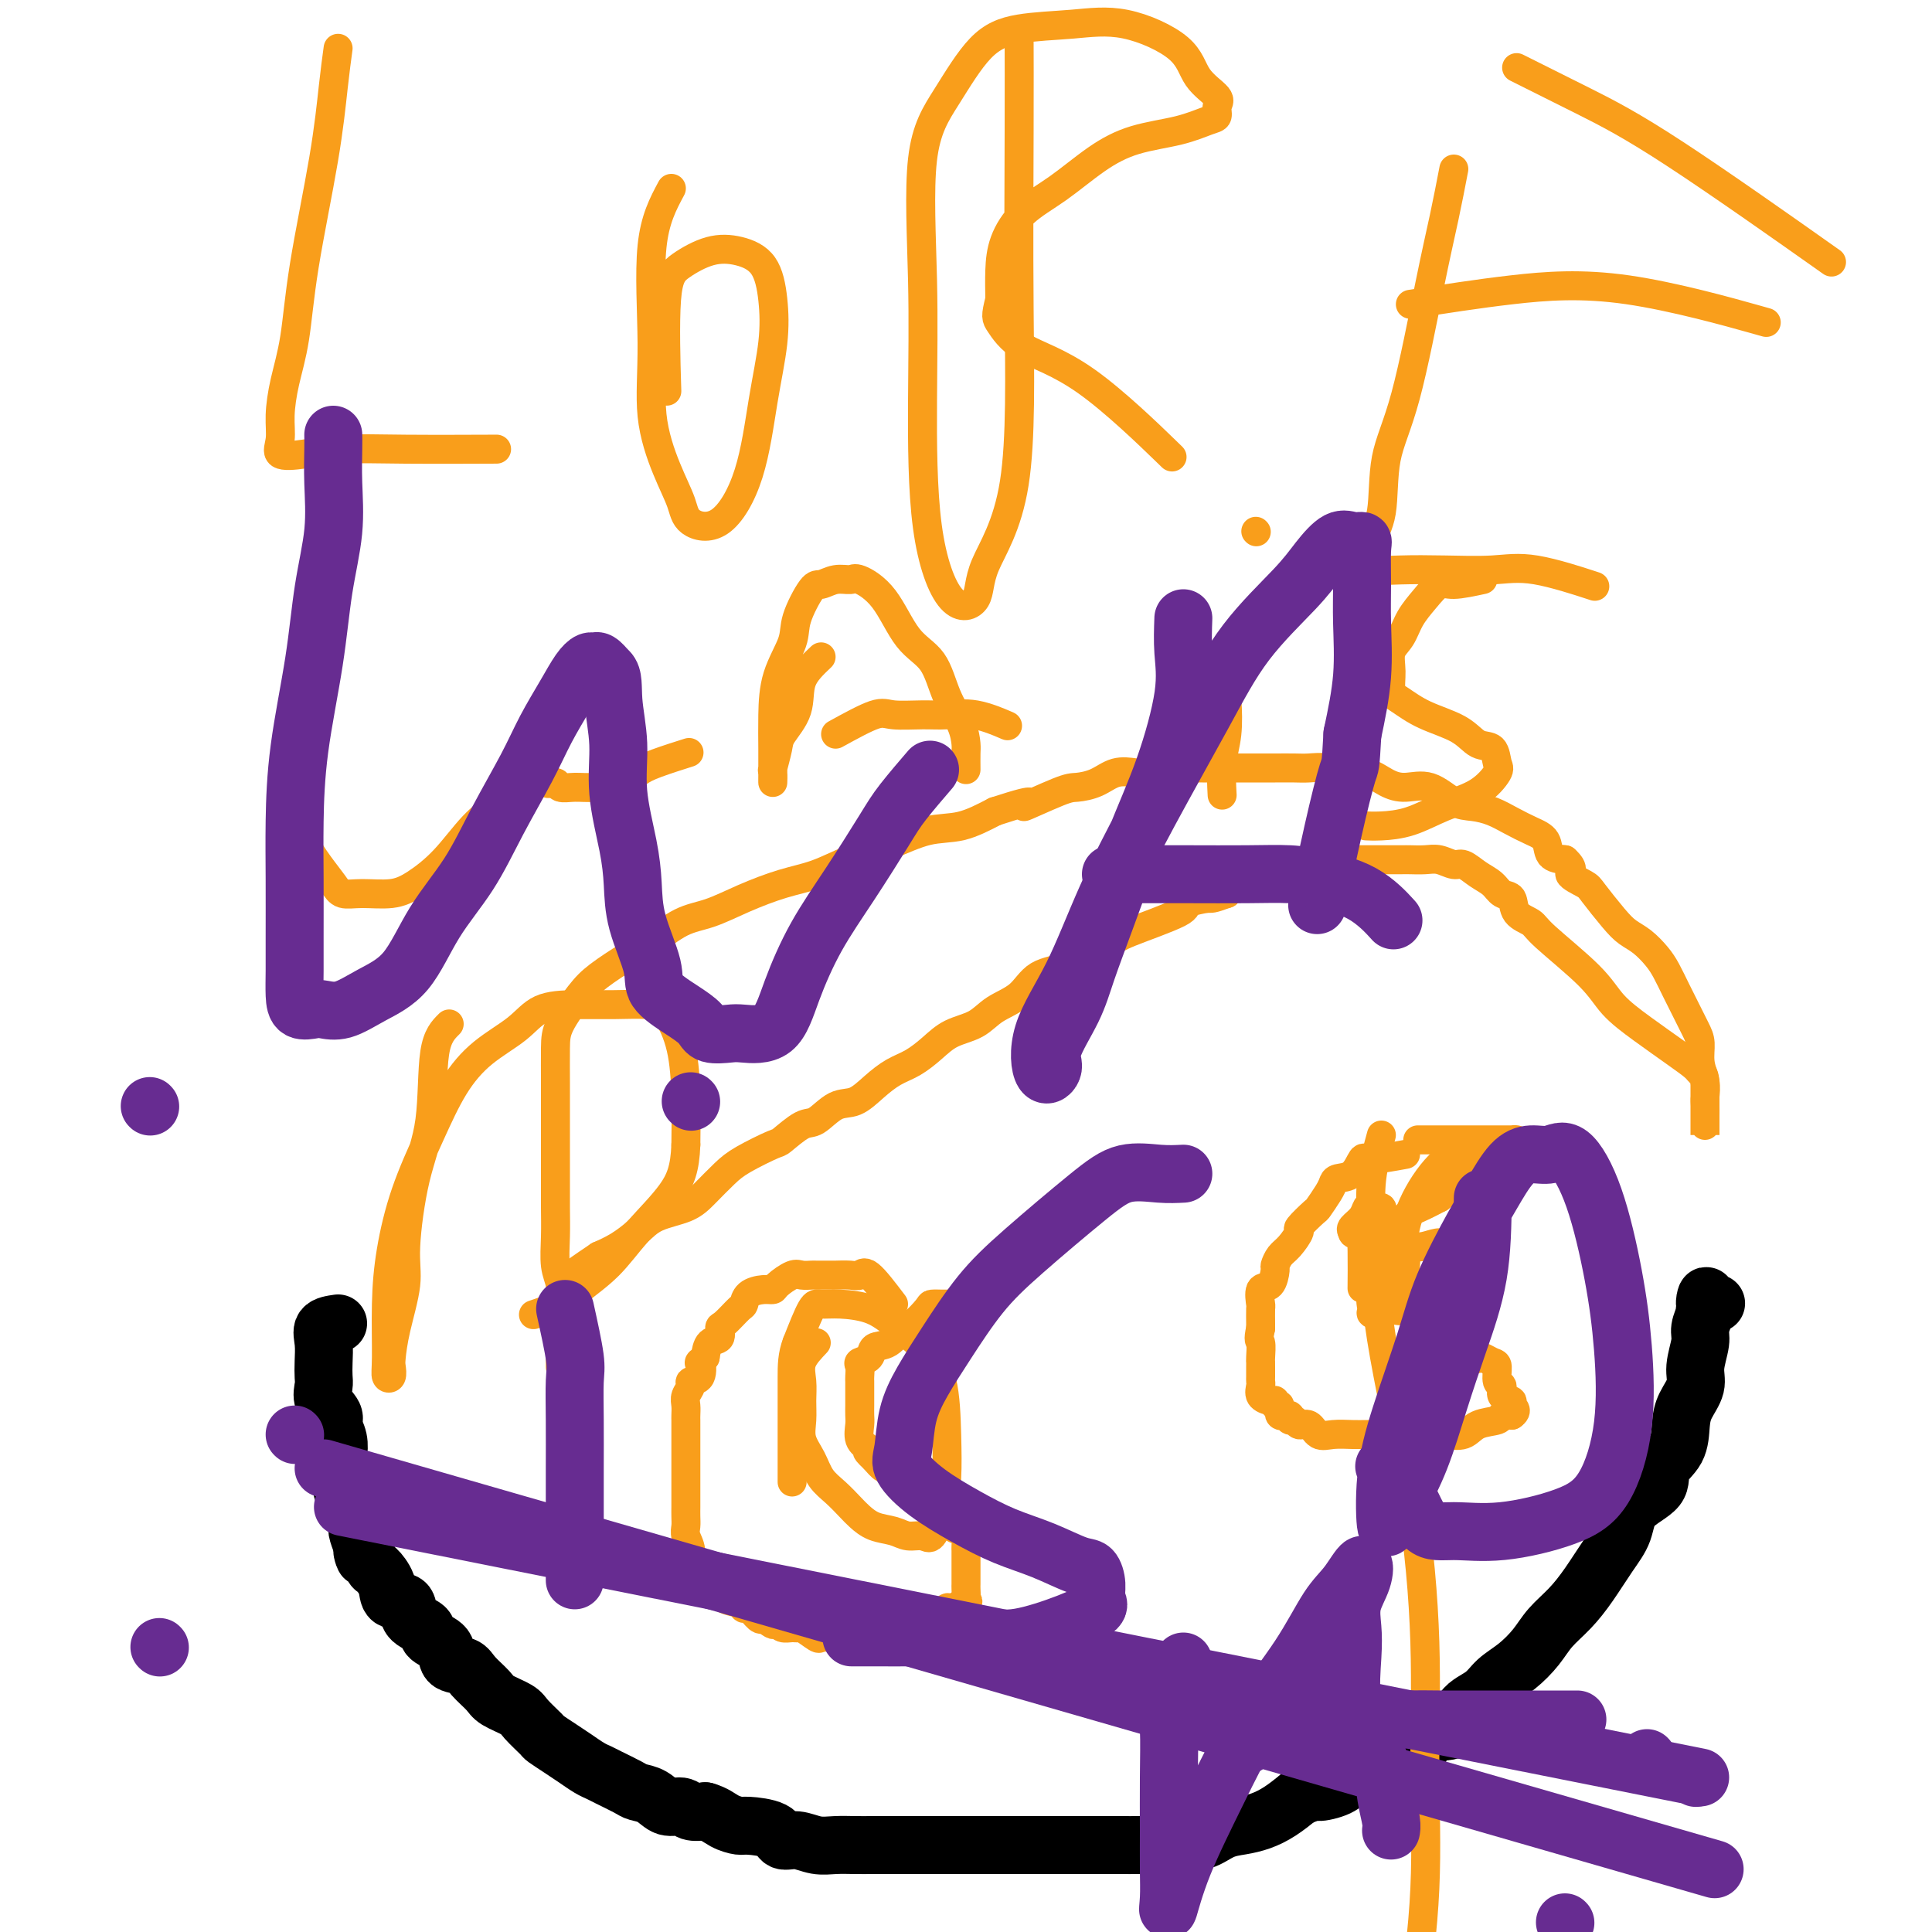 <svg viewBox='0 0 400 400' version='1.1' xmlns='http://www.w3.org/2000/svg' xmlns:xlink='http://www.w3.org/1999/xlink'><g fill='none' stroke='#000000' stroke-width='12' stroke-linecap='round' stroke-linejoin='round'><path d='M70,274c-1.268,0.183 -2.535,0.366 -3,1c-0.465,0.634 -0.127,1.720 0,3c0.127,1.280 0.042,2.756 0,4c-0.042,1.244 -0.040,2.258 0,3c0.040,0.742 0.120,1.212 0,2c-0.120,0.788 -0.438,1.893 0,3c0.438,1.107 1.633,2.217 2,3c0.367,0.783 -0.094,1.240 0,2c0.094,0.760 0.744,1.823 1,3c0.256,1.177 0.119,2.467 0,3c-0.119,0.533 -0.220,0.308 0,1c0.220,0.692 0.762,2.302 1,3c0.238,0.698 0.173,0.485 0,1c-0.173,0.515 -0.453,1.757 0,3c0.453,1.243 1.641,2.485 2,3c0.359,0.515 -0.110,0.303 0,1c0.110,0.697 0.799,2.303 1,3c0.201,0.697 -0.085,0.485 0,1c0.085,0.515 0.543,1.758 1,3'/><path d='M75,320c1.124,4.692 -0.066,1.422 0,1c0.066,-0.422 1.388,2.003 2,3c0.612,0.997 0.515,0.564 1,1c0.485,0.436 1.553,1.741 2,3c0.447,1.259 0.275,2.473 1,3c0.725,0.527 2.349,0.366 3,1c0.651,0.634 0.329,2.061 1,3c0.671,0.939 2.333,1.389 3,2c0.667,0.611 0.337,1.384 1,2c0.663,0.616 2.317,1.075 3,2c0.683,0.925 0.393,2.317 1,3c0.607,0.683 2.110,0.659 3,1c0.890,0.341 1.168,1.049 2,2c0.832,0.951 2.220,2.146 3,3c0.780,0.854 0.953,1.366 2,2c1.047,0.634 2.969,1.391 4,2c1.031,0.609 1.171,1.069 2,2c0.829,0.931 2.347,2.333 3,3c0.653,0.667 0.440,0.599 1,1c0.560,0.401 1.891,1.272 3,2c1.109,0.728 1.996,1.312 3,2c1.004,0.688 2.127,1.480 3,2c0.873,0.520 1.497,0.768 2,1c0.503,0.232 0.886,0.448 2,1c1.114,0.552 2.960,1.439 4,2c1.040,0.561 1.275,0.795 2,1c0.725,0.205 1.940,0.381 3,1c1.060,0.619 1.965,1.681 3,2c1.035,0.319 2.202,-0.107 3,0c0.798,0.107 1.228,0.745 2,1c0.772,0.255 1.886,0.128 3,0'/><path d='M146,375c1.974,0.545 2.909,1.408 4,2c1.091,0.592 2.339,0.914 3,1c0.661,0.086 0.735,-0.064 2,0c1.265,0.064 3.720,0.343 5,1c1.280,0.657 1.385,1.693 2,2c0.615,0.307 1.740,-0.114 3,0c1.260,0.114 2.654,0.763 4,1c1.346,0.237 2.645,0.064 4,0c1.355,-0.064 2.766,-0.017 4,0c1.234,0.017 2.289,0.005 4,0c1.711,-0.005 4.077,-0.001 6,0c1.923,0.001 3.403,0.000 5,0c1.597,-0.000 3.311,-0.000 5,0c1.689,0.000 3.354,0.000 5,0c1.646,-0.000 3.272,-0.000 5,0c1.728,0.000 3.556,0.000 5,0c1.444,-0.000 2.502,-0.000 4,0c1.498,0.000 3.434,0.000 5,0c1.566,-0.000 2.760,-0.000 4,0c1.240,0.000 2.524,0.001 4,0c1.476,-0.001 3.143,-0.005 4,0c0.857,0.005 0.903,0.017 2,0c1.097,-0.017 3.244,-0.064 5,0c1.756,0.064 3.120,0.238 4,0c0.880,-0.238 1.277,-0.889 2,-1c0.723,-0.111 1.771,0.319 3,0c1.229,-0.319 2.639,-1.387 4,-2c1.361,-0.613 2.674,-0.773 4,-1c1.326,-0.227 2.665,-0.523 4,-1c1.335,-0.477 2.667,-1.136 4,-2c1.333,-0.864 2.666,-1.932 4,-3'/><path d='M269,372c4.565,-1.741 3.476,-1.094 4,-1c0.524,0.094 2.660,-0.364 4,-1c1.340,-0.636 1.882,-1.449 3,-2c1.118,-0.551 2.810,-0.838 4,-1c1.190,-0.162 1.878,-0.198 3,-1c1.122,-0.802 2.679,-2.371 4,-3c1.321,-0.629 2.405,-0.317 3,-1c0.595,-0.683 0.700,-2.360 2,-3c1.300,-0.640 3.796,-0.242 5,-1c1.204,-0.758 1.116,-2.670 2,-4c0.884,-1.330 2.739,-2.077 4,-3c1.261,-0.923 1.929,-2.020 3,-3c1.071,-0.980 2.544,-1.842 4,-3c1.456,-1.158 2.896,-2.612 4,-4c1.104,-1.388 1.872,-2.708 3,-4c1.128,-1.292 2.616,-2.554 4,-4c1.384,-1.446 2.662,-3.075 4,-5c1.338,-1.925 2.734,-4.146 4,-6c1.266,-1.854 2.402,-3.341 3,-5c0.598,-1.659 0.657,-3.490 2,-5c1.343,-1.510 3.969,-2.700 5,-4c1.031,-1.300 0.466,-2.711 1,-4c0.534,-1.289 2.166,-2.457 3,-4c0.834,-1.543 0.868,-3.459 1,-5c0.132,-1.541 0.360,-2.705 1,-4c0.640,-1.295 1.692,-2.722 2,-4c0.308,-1.278 -0.127,-2.409 0,-4c0.127,-1.591 0.818,-3.643 1,-5c0.182,-1.357 -0.143,-2.019 0,-3c0.143,-0.981 0.755,-2.280 1,-3c0.245,-0.720 0.122,-0.860 0,-1'/><path d='M353,271c0.810,-4.714 -0.167,-2.000 0,-1c0.167,1.000 1.476,0.286 2,0c0.524,-0.286 0.262,-0.143 0,0'/></g>
<g fill='none' stroke='#F99E1B' stroke-width='6' stroke-linecap='round' stroke-linejoin='round'><path d='M185,270c-1.924,-2.536 -3.847,-5.072 -5,-6c-1.153,-0.928 -1.535,-0.249 -2,0c-0.465,0.249 -1.013,0.067 -2,0c-0.987,-0.067 -2.414,-0.017 -3,0c-0.586,0.017 -0.330,0.003 -1,0c-0.670,-0.003 -2.267,0.006 -3,0c-0.733,-0.006 -0.601,-0.026 -1,0c-0.399,0.026 -1.327,0.097 -2,0c-0.673,-0.097 -1.091,-0.364 -2,0c-0.909,0.364 -2.310,1.359 -3,2c-0.690,0.641 -0.669,0.929 -1,1c-0.331,0.071 -1.013,-0.075 -2,0c-0.987,0.075 -2.279,0.372 -3,1c-0.721,0.628 -0.871,1.587 -1,2c-0.129,0.413 -0.237,0.280 -1,1c-0.763,0.720 -2.179,2.292 -3,3c-0.821,0.708 -1.045,0.551 -1,1c0.045,0.449 0.358,1.506 0,2c-0.358,0.494 -1.388,0.427 -2,1c-0.612,0.573 -0.806,1.787 -1,3'/><path d='M146,281c-1.652,2.069 -1.284,0.743 -1,1c0.284,0.257 0.482,2.099 0,3c-0.482,0.901 -1.646,0.861 -2,1c-0.354,0.139 0.101,0.457 0,1c-0.101,0.543 -0.759,1.310 -1,2c-0.241,0.690 -0.065,1.304 0,2c0.065,0.696 0.017,1.476 0,2c-0.017,0.524 -0.005,0.793 0,1c0.005,0.207 0.001,0.351 0,1c-0.001,0.649 -0.000,1.802 0,3c0.000,1.198 0.000,2.443 0,3c-0.000,0.557 -0.000,0.428 0,1c0.000,0.572 -0.000,1.844 0,3c0.000,1.156 0.000,2.197 0,3c-0.000,0.803 -0.001,1.369 0,2c0.001,0.631 0.005,1.326 0,2c-0.005,0.674 -0.017,1.326 0,2c0.017,0.674 0.064,1.370 0,2c-0.064,0.630 -0.238,1.195 0,2c0.238,0.805 0.889,1.851 1,3c0.111,1.149 -0.317,2.401 0,3c0.317,0.599 1.378,0.546 2,1c0.622,0.454 0.804,1.417 1,2c0.196,0.583 0.406,0.788 1,1c0.594,0.212 1.573,0.433 2,1c0.427,0.567 0.303,1.480 1,2c0.697,0.520 2.214,0.648 3,1c0.786,0.352 0.839,0.929 1,1c0.161,0.071 0.428,-0.366 1,0c0.572,0.366 1.449,1.533 2,2c0.551,0.467 0.775,0.233 1,0'/><path d='M158,335c2.721,1.945 2.025,1.306 2,1c-0.025,-0.306 0.621,-0.280 1,0c0.379,0.280 0.491,0.815 1,1c0.509,0.185 1.417,0.021 2,0c0.583,-0.021 0.842,0.099 1,0c0.158,-0.099 0.214,-0.419 1,0c0.786,0.419 2.303,1.576 3,2c0.697,0.424 0.576,0.114 1,0c0.424,-0.114 1.394,-0.030 2,0c0.606,0.030 0.849,0.008 1,0c0.151,-0.008 0.210,-0.002 1,0c0.790,0.002 2.309,0.001 3,0c0.691,-0.001 0.552,-0.000 1,0c0.448,0.000 1.481,-0.001 2,0c0.519,0.001 0.524,0.002 1,0c0.476,-0.002 1.423,-0.008 2,0c0.577,0.008 0.783,0.030 1,0c0.217,-0.030 0.444,-0.112 1,0c0.556,0.112 1.440,0.418 2,0c0.560,-0.418 0.794,-1.561 1,-2c0.206,-0.439 0.383,-0.175 1,0c0.617,0.175 1.675,0.259 2,0c0.325,-0.259 -0.081,-0.862 0,-1c0.081,-0.138 0.651,0.188 1,0c0.349,-0.188 0.478,-0.890 1,-1c0.522,-0.110 1.439,0.373 2,0c0.561,-0.373 0.766,-1.600 1,-2c0.234,-0.400 0.495,0.029 1,0c0.505,-0.029 1.252,-0.514 2,-1'/><path d='M199,332c2.083,-1.051 1.290,-0.178 1,0c-0.290,0.178 -0.078,-0.337 0,-1c0.078,-0.663 0.021,-1.472 0,-2c-0.021,-0.528 -0.006,-0.775 0,-1c0.006,-0.225 0.002,-0.428 0,-1c-0.002,-0.572 -0.001,-1.514 0,-2c0.001,-0.486 0.001,-0.515 0,-1c-0.001,-0.485 -0.002,-1.426 0,-2c0.002,-0.574 0.008,-0.783 0,-1c-0.008,-0.217 -0.030,-0.443 0,-1c0.030,-0.557 0.111,-1.444 0,-2c-0.111,-0.556 -0.415,-0.780 -1,-1c-0.585,-0.220 -1.452,-0.435 -2,-1c-0.548,-0.565 -0.776,-1.478 -1,-2c-0.224,-0.522 -0.445,-0.651 -1,-1c-0.555,-0.349 -1.444,-0.919 -2,-1c-0.556,-0.081 -0.778,0.325 -1,0c-0.222,-0.325 -0.444,-1.382 -1,-2c-0.556,-0.618 -1.444,-0.797 -2,-1c-0.556,-0.203 -0.778,-0.431 -1,-1c-0.222,-0.569 -0.443,-1.478 -1,-2c-0.557,-0.522 -1.448,-0.655 -2,-1c-0.552,-0.345 -0.764,-0.901 -1,-1c-0.236,-0.099 -0.496,0.257 -1,0c-0.504,-0.257 -1.252,-1.129 -2,-2'/><path d='M181,302c-2.911,-2.662 -0.689,-1.318 0,-1c0.689,0.318 -0.155,-0.391 -1,-1c-0.845,-0.609 -1.690,-1.119 -2,-2c-0.310,-0.881 -0.083,-2.133 0,-3c0.083,-0.867 0.022,-1.349 0,-2c-0.022,-0.651 -0.006,-1.470 0,-2c0.006,-0.530 0.001,-0.771 0,-1c-0.001,-0.229 0.000,-0.446 0,-1c-0.000,-0.554 -0.002,-1.444 0,-2c0.002,-0.556 0.008,-0.778 0,-1c-0.008,-0.222 -0.029,-0.445 0,-1c0.029,-0.555 0.107,-1.442 0,-2c-0.107,-0.558 -0.401,-0.788 0,-1c0.401,-0.212 1.495,-0.408 2,-1c0.505,-0.592 0.419,-1.580 1,-2c0.581,-0.420 1.828,-0.270 3,-1c1.172,-0.730 2.268,-2.339 3,-3c0.732,-0.661 1.099,-0.373 2,-1c0.901,-0.627 2.336,-2.168 3,-3c0.664,-0.832 0.556,-0.955 1,-1c0.444,-0.045 1.439,-0.012 2,0c0.561,0.012 0.690,0.003 1,0c0.310,-0.003 0.803,-0.001 1,0c0.197,0.001 0.099,0.000 0,0'/><path d='M291,239c-2.770,0.507 -5.540,1.014 -7,1c-1.460,-0.014 -1.608,-0.549 -2,0c-0.392,0.549 -1.026,2.183 -2,3c-0.974,0.817 -2.286,0.819 -3,1c-0.714,0.181 -0.830,0.543 -1,1c-0.170,0.457 -0.394,1.010 -1,2c-0.606,0.990 -1.594,2.419 -2,3c-0.406,0.581 -0.231,0.315 -1,1c-0.769,0.685 -2.483,2.320 -3,3c-0.517,0.680 0.163,0.403 0,1c-0.163,0.597 -1.170,2.066 -2,3c-0.830,0.934 -1.484,1.333 -2,2c-0.516,0.667 -0.895,1.601 -1,2c-0.105,0.399 0.063,0.262 0,1c-0.063,0.738 -0.357,2.352 -1,3c-0.643,0.648 -1.636,0.331 -2,1c-0.364,0.669 -0.097,2.324 0,3c0.097,0.676 0.026,0.374 0,1c-0.026,0.626 -0.007,2.179 0,3c0.007,0.821 0.004,0.911 0,1'/><path d='M261,275c-0.619,2.832 -0.166,2.412 0,3c0.166,0.588 0.044,2.185 0,3c-0.044,0.815 -0.011,0.847 0,1c0.011,0.153 0.001,0.426 0,1c-0.001,0.574 0.006,1.450 0,2c-0.006,0.550 -0.026,0.773 0,1c0.026,0.227 0.097,0.457 0,1c-0.097,0.543 -0.361,1.397 0,2c0.361,0.603 1.349,0.954 2,1c0.651,0.046 0.967,-0.213 1,0c0.033,0.213 -0.216,0.898 0,1c0.216,0.102 0.898,-0.380 1,0c0.102,0.380 -0.377,1.623 0,2c0.377,0.377 1.610,-0.111 2,0c0.390,0.111 -0.062,0.822 0,1c0.062,0.178 0.637,-0.177 1,0c0.363,0.177 0.513,0.884 1,1c0.487,0.116 1.312,-0.361 2,0c0.688,0.361 1.240,1.561 2,2c0.760,0.439 1.728,0.118 3,0c1.272,-0.118 2.846,-0.031 4,0c1.154,0.031 1.886,0.008 3,0c1.114,-0.008 2.609,-0.000 4,0c1.391,0.000 2.678,-0.007 4,0c1.322,0.007 2.680,0.027 4,0c1.320,-0.027 2.601,-0.102 4,0c1.399,0.102 2.916,0.381 4,0c1.084,-0.381 1.734,-1.422 3,-2c1.266,-0.578 3.149,-0.694 4,-1c0.851,-0.306 0.672,-0.802 1,-1c0.328,-0.198 1.164,-0.099 2,0'/><path d='M313,293c1.513,-1.019 0.296,-1.566 0,-2c-0.296,-0.434 0.327,-0.754 0,-1c-0.327,-0.246 -1.606,-0.419 -2,-1c-0.394,-0.581 0.098,-1.571 0,-2c-0.098,-0.429 -0.786,-0.298 -1,-1c-0.214,-0.702 0.047,-2.238 0,-3c-0.047,-0.762 -0.402,-0.752 -1,-1c-0.598,-0.248 -1.440,-0.756 -2,-1c-0.560,-0.244 -0.839,-0.226 -1,0c-0.161,0.226 -0.206,0.658 -1,0c-0.794,-0.658 -2.339,-2.408 -3,-3c-0.661,-0.592 -0.439,-0.026 -1,0c-0.561,0.026 -1.905,-0.486 -3,-1c-1.095,-0.514 -1.939,-1.029 -3,-2c-1.061,-0.971 -2.337,-2.397 -3,-3c-0.663,-0.603 -0.713,-0.381 -1,-1c-0.287,-0.619 -0.809,-2.079 -1,-3c-0.191,-0.921 -0.050,-1.304 0,-2c0.050,-0.696 0.007,-1.705 0,-3c-0.007,-1.295 0.020,-2.875 0,-4c-0.020,-1.125 -0.088,-1.797 0,-3c0.088,-1.203 0.331,-2.939 1,-4c0.669,-1.061 1.762,-1.446 3,-2c1.238,-0.554 2.619,-1.277 4,-2'/><path d='M298,248c1.540,-1.223 1.889,-2.282 3,-3c1.111,-0.718 2.984,-1.096 4,-2c1.016,-0.904 1.176,-2.333 2,-3c0.824,-0.667 2.311,-0.571 3,-1c0.689,-0.429 0.579,-1.383 1,-2c0.421,-0.617 1.374,-0.897 2,-1c0.626,-0.103 0.924,-0.027 1,0c0.076,0.027 -0.072,0.007 -1,0c-0.928,-0.007 -2.638,-0.002 -4,0c-1.362,0.002 -2.375,0.001 -4,0c-1.625,-0.001 -3.860,-0.000 -6,0c-2.140,0.000 -4.183,0.000 -5,0c-0.817,-0.000 -0.409,-0.000 0,0'/><path d='M310,243c-1.148,-0.190 -2.297,-0.380 -3,1c-0.703,1.380 -0.961,4.330 -2,7c-1.039,2.670 -2.861,5.059 -4,7c-1.139,1.941 -1.597,3.434 -2,5c-0.403,1.566 -0.751,3.206 -1,4c-0.249,0.794 -0.399,0.744 0,1c0.399,0.256 1.346,0.819 3,-1c1.654,-1.819 4.014,-6.018 5,-9c0.986,-2.982 0.596,-4.745 1,-7c0.404,-2.255 1.601,-5.001 2,-7c0.399,-1.999 0.001,-3.252 0,-4c-0.001,-0.748 0.395,-0.990 0,-1c-0.395,-0.010 -1.582,0.212 -3,0c-1.418,-0.212 -3.067,-0.857 -5,0c-1.933,0.857 -4.149,3.217 -6,6c-1.851,2.783 -3.336,5.988 -4,9c-0.664,3.012 -0.506,5.829 -1,8c-0.494,2.171 -1.639,3.694 -2,5c-0.361,1.306 0.064,2.395 0,3c-0.064,0.605 -0.616,0.726 0,1c0.616,0.274 2.400,0.700 4,0c1.600,-0.700 3.017,-2.528 4,-4c0.983,-1.472 1.534,-2.589 2,-4c0.466,-1.411 0.847,-3.118 1,-4c0.153,-0.882 0.076,-0.941 0,-1'/><path d='M299,258c-0.251,-1.386 -2.378,-0.351 -4,0c-1.622,0.351 -2.737,0.017 -4,1c-1.263,0.983 -2.672,3.283 -4,5c-1.328,1.717 -2.576,2.851 -3,4c-0.424,1.149 -0.025,2.314 0,3c0.025,0.686 -0.323,0.892 0,1c0.323,0.108 1.316,0.119 2,0c0.684,-0.119 1.059,-0.368 2,-1c0.941,-0.632 2.447,-1.645 3,-3c0.553,-1.355 0.154,-3.050 0,-4c-0.154,-0.950 -0.062,-1.155 0,-2c0.062,-0.845 0.094,-2.331 0,-3c-0.094,-0.669 -0.313,-0.522 -1,-1c-0.687,-0.478 -1.843,-1.580 -3,-2c-1.157,-0.420 -2.317,-0.158 -3,0c-0.683,0.158 -0.891,0.211 -1,0c-0.109,-0.211 -0.118,-0.687 0,-1c0.118,-0.313 0.365,-0.462 1,-1c0.635,-0.538 1.659,-1.466 2,-2c0.341,-0.534 -0.001,-0.673 0,-1c0.001,-0.327 0.347,-0.841 0,-1c-0.347,-0.159 -1.386,0.038 -2,0c-0.614,-0.038 -0.804,-0.309 -1,0c-0.196,0.309 -0.399,1.199 -1,2c-0.601,0.801 -1.600,1.515 -2,2c-0.400,0.485 -0.200,0.743 0,1'/><path d='M280,255c-0.166,0.885 1.420,0.599 2,0c0.580,-0.599 0.156,-1.511 0,-1c-0.156,0.511 -0.042,2.445 0,5c0.042,2.555 0.012,5.730 0,7c-0.012,1.270 -0.006,0.635 0,0'/><path d='M169,278c-1.269,1.333 -2.538,2.667 -3,4c-0.462,1.333 -0.118,2.666 0,4c0.118,1.334 0.009,2.668 0,4c-0.009,1.332 0.083,2.663 0,4c-0.083,1.337 -0.342,2.680 0,4c0.342,1.320 1.284,2.619 2,4c0.716,1.381 1.205,2.846 2,4c0.795,1.154 1.896,1.996 3,3c1.104,1.004 2.210,2.168 3,3c0.790,0.832 1.265,1.332 2,2c0.735,0.668 1.730,1.503 3,2c1.270,0.497 2.816,0.656 4,1c1.184,0.344 2.006,0.875 3,1c0.994,0.125 2.162,-0.155 3,0c0.838,0.155 1.348,0.746 2,0c0.652,-0.746 1.447,-2.827 2,-5c0.553,-2.173 0.865,-4.437 1,-7c0.135,-2.563 0.093,-5.425 0,-9c-0.093,-3.575 -0.236,-7.862 -1,-11c-0.764,-3.138 -2.148,-5.128 -4,-7c-1.852,-1.872 -4.172,-3.628 -6,-5c-1.828,-1.372 -3.164,-2.362 -5,-3c-1.836,-0.638 -4.173,-0.924 -6,-1c-1.827,-0.076 -3.146,0.056 -4,0c-0.854,-0.056 -1.244,-0.302 -2,1c-0.756,1.302 -1.878,4.151 -3,7'/><path d='M165,278c-1.000,2.538 -1.000,4.885 -1,7c-0.000,2.115 0.000,4.000 0,6c0.000,2.000 0.000,4.115 0,7c0.000,2.885 0.000,6.538 0,8c0.000,1.462 0.000,0.731 0,0'/><path d='M116,283c-0.002,-1.755 -0.004,-3.510 0,-5c0.004,-1.490 0.015,-2.714 0,-4c-0.015,-1.286 -0.057,-2.632 0,-4c0.057,-1.368 0.211,-2.757 0,-4c-0.211,-1.243 -0.789,-2.339 -1,-4c-0.211,-1.661 -0.057,-3.886 0,-6c0.057,-2.114 0.015,-4.116 0,-6c-0.015,-1.884 -0.004,-3.648 0,-6c0.004,-2.352 0.002,-5.291 0,-8c-0.002,-2.709 -0.002,-5.186 0,-7c0.002,-1.814 0.007,-2.963 0,-5c-0.007,-2.037 -0.025,-4.961 0,-7c0.025,-2.039 0.094,-3.191 1,-5c0.906,-1.809 2.649,-4.274 4,-6c1.351,-1.726 2.309,-2.713 4,-4c1.691,-1.287 4.115,-2.875 6,-4c1.885,-1.125 3.230,-1.786 5,-3c1.770,-1.214 3.966,-2.982 6,-4c2.034,-1.018 3.906,-1.287 6,-2c2.094,-0.713 4.409,-1.870 7,-3c2.591,-1.130 5.457,-2.233 8,-3c2.543,-0.767 4.761,-1.198 7,-2c2.239,-0.802 4.498,-1.975 7,-3c2.502,-1.025 5.248,-1.904 8,-3c2.752,-1.096 5.510,-2.411 8,-3c2.490,-0.589 4.711,-0.454 7,-1c2.289,-0.546 4.644,-1.773 7,-3'/><path d='M206,168c11.041,-3.617 6.143,-1.159 6,-1c-0.143,0.159 4.468,-1.982 7,-3c2.532,-1.018 2.985,-0.913 4,-1c1.015,-0.087 2.592,-0.367 4,-1c1.408,-0.633 2.646,-1.620 4,-2c1.354,-0.380 2.823,-0.154 4,0c1.177,0.154 2.060,0.238 3,0c0.940,-0.238 1.935,-0.796 3,-1c1.065,-0.204 2.199,-0.055 3,0c0.801,0.055 1.270,0.015 2,0c0.730,-0.015 1.720,-0.004 3,0c1.280,0.004 2.850,0.001 4,0c1.150,-0.001 1.882,0.000 3,0c1.118,-0.000 2.623,-0.001 4,0c1.377,0.001 2.626,0.005 4,0c1.374,-0.005 2.874,-0.017 4,0c1.126,0.017 1.879,0.063 3,0c1.121,-0.063 2.609,-0.237 4,0c1.391,0.237 2.685,0.884 4,1c1.315,0.116 2.651,-0.298 4,0c1.349,0.298 2.709,1.309 4,2c1.291,0.691 2.512,1.063 4,1c1.488,-0.063 3.244,-0.561 5,0c1.756,0.561 3.512,2.181 5,3c1.488,0.819 2.707,0.837 4,1c1.293,0.163 2.660,0.471 4,1c1.340,0.529 2.655,1.280 4,2c1.345,0.720 2.721,1.410 4,2c1.279,0.590 2.460,1.082 3,2c0.540,0.918 0.440,2.262 1,3c0.560,0.738 1.780,0.869 3,1'/><path d='M324,178c2.383,2.119 0.840,2.416 1,3c0.160,0.584 2.023,1.454 3,2c0.977,0.546 1.066,0.768 2,2c0.934,1.232 2.711,3.473 4,5c1.289,1.527 2.089,2.340 3,3c0.911,0.660 1.935,1.165 3,2c1.065,0.835 2.173,1.998 3,3c0.827,1.002 1.374,1.842 2,3c0.626,1.158 1.329,2.634 2,4c0.671,1.366 1.308,2.624 2,4c0.692,1.376 1.439,2.872 2,4c0.561,1.128 0.935,1.888 1,3c0.065,1.112 -0.179,2.577 0,4c0.179,1.423 0.780,2.803 1,4c0.220,1.197 0.059,2.211 0,3c-0.059,0.789 -0.016,1.354 0,2c0.016,0.646 0.004,1.373 0,2c-0.004,0.627 -0.001,1.156 0,2c0.001,0.844 0.000,2.005 0,2c-0.000,-0.005 -0.000,-1.174 0,-2c0.000,-0.826 0.000,-1.307 0,-2c-0.000,-0.693 -0.000,-1.598 0,-2c0.000,-0.402 0.000,-0.300 0,-1c-0.000,-0.700 -0.000,-2.200 0,-3c0.000,-0.800 0.000,-0.900 0,-1'/><path d='M353,224c-0.206,-2.126 -0.723,-1.940 -1,-2c-0.277,-0.060 -0.316,-0.367 -1,-1c-0.684,-0.633 -2.015,-1.591 -4,-3c-1.985,-1.409 -4.624,-3.270 -7,-5c-2.376,-1.730 -4.490,-3.330 -6,-5c-1.510,-1.670 -2.417,-3.411 -5,-6c-2.583,-2.589 -6.842,-6.027 -9,-8c-2.158,-1.973 -2.216,-2.482 -3,-3c-0.784,-0.518 -2.296,-1.044 -3,-2c-0.704,-0.956 -0.601,-2.341 -1,-3c-0.399,-0.659 -1.299,-0.592 -2,-1c-0.701,-0.408 -1.202,-1.290 -2,-2c-0.798,-0.710 -1.893,-1.248 -3,-2c-1.107,-0.752 -2.226,-1.718 -3,-2c-0.774,-0.282 -1.203,0.121 -2,0c-0.797,-0.121 -1.964,-0.764 -3,-1c-1.036,-0.236 -1.942,-0.063 -3,0c-1.058,0.063 -2.266,0.017 -3,0c-0.734,-0.017 -0.992,-0.005 -2,0c-1.008,0.005 -2.766,0.002 -4,0c-1.234,-0.002 -1.944,-0.002 -3,0c-1.056,0.002 -2.459,0.005 -3,0c-0.541,-0.005 -0.220,-0.017 -1,0c-0.780,0.017 -2.662,0.064 -4,0c-1.338,-0.064 -2.133,-0.240 -3,0c-0.867,0.240 -1.807,0.896 -3,1c-1.193,0.104 -2.639,-0.343 -4,0c-1.361,0.343 -2.636,1.477 -4,2c-1.364,0.523 -2.818,0.435 -4,1c-1.182,0.565 -2.091,1.782 -3,3'/><path d='M254,185c-3.441,1.266 -3.042,0.930 -4,1c-0.958,0.070 -3.273,0.545 -4,1c-0.727,0.455 0.135,0.888 -2,2c-2.135,1.112 -7.268,2.901 -10,4c-2.732,1.099 -3.065,1.509 -4,2c-0.935,0.491 -2.473,1.065 -4,2c-1.527,0.935 -3.043,2.232 -5,3c-1.957,0.768 -4.354,1.006 -6,2c-1.646,0.994 -2.540,2.744 -4,4c-1.460,1.256 -3.485,2.017 -5,3c-1.515,0.983 -2.519,2.188 -4,3c-1.481,0.812 -3.438,1.231 -5,2c-1.562,0.769 -2.728,1.888 -4,3c-1.272,1.112 -2.650,2.218 -4,3c-1.350,0.782 -2.672,1.240 -4,2c-1.328,0.760 -2.661,1.823 -4,3c-1.339,1.177 -2.685,2.470 -4,3c-1.315,0.530 -2.600,0.297 -4,1c-1.400,0.703 -2.917,2.341 -4,3c-1.083,0.659 -1.734,0.338 -3,1c-1.266,0.662 -3.147,2.305 -4,3c-0.853,0.695 -0.680,0.441 -2,1c-1.320,0.559 -4.135,1.931 -6,3c-1.865,1.069 -2.781,1.836 -4,3c-1.219,1.164 -2.741,2.724 -4,4c-1.259,1.276 -2.254,2.267 -4,3c-1.746,0.733 -4.241,1.207 -6,2c-1.759,0.793 -2.781,1.906 -4,3c-1.219,1.094 -2.634,2.170 -4,3c-1.366,0.830 -2.683,1.415 -4,2'/><path d='M124,260c-14.397,9.638 -4.891,4.734 -2,3c2.891,-1.734 -0.833,-0.296 -3,1c-2.167,1.296 -2.777,2.450 -3,3c-0.223,0.550 -0.060,0.494 0,1c0.060,0.506 0.017,1.573 0,2c-0.017,0.427 -0.009,0.213 0,0'/><path d='M70,10c-0.305,2.244 -0.610,4.489 -1,8c-0.390,3.511 -0.865,8.290 -2,15c-1.135,6.710 -2.930,15.351 -4,22c-1.070,6.649 -1.415,11.306 -2,15c-0.585,3.694 -1.412,6.427 -2,9c-0.588,2.573 -0.939,4.987 -1,7c-0.061,2.013 0.166,3.625 0,5c-0.166,1.375 -0.725,2.512 0,3c0.725,0.488 2.733,0.327 5,0c2.267,-0.327 4.793,-0.820 8,-1c3.207,-0.180 7.094,-0.049 13,0c5.906,0.049 13.830,0.014 17,0c3.170,-0.014 1.585,-0.007 0,0'/><path d='M139,39c-1.709,3.186 -3.418,6.372 -4,12c-0.582,5.628 -0.038,13.700 0,20c0.038,6.300 -0.432,10.830 0,15c0.432,4.170 1.764,7.982 3,11c1.236,3.018 2.375,5.243 3,7c0.625,1.757 0.735,3.047 2,4c1.265,0.953 3.685,1.570 6,0c2.315,-1.570 4.526,-5.326 6,-10c1.474,-4.674 2.213,-10.264 3,-15c0.787,-4.736 1.623,-8.616 2,-12c0.377,-3.384 0.295,-6.271 0,-9c-0.295,-2.729 -0.805,-5.300 -2,-7c-1.195,-1.700 -3.077,-2.530 -5,-3c-1.923,-0.470 -3.888,-0.582 -6,0c-2.112,0.582 -4.370,1.857 -6,3c-1.630,1.143 -2.631,2.154 -3,7c-0.369,4.846 -0.105,13.527 0,17c0.105,3.473 0.053,1.736 0,0'/><path d='M211,10c-0.004,-1.598 -0.009,-3.195 0,-1c0.009,2.195 0.031,8.184 0,18c-0.031,9.816 -0.113,23.459 0,37c0.113,13.541 0.423,26.980 -1,36c-1.423,9.020 -4.578,13.621 -6,17c-1.422,3.379 -1.112,5.536 -2,7c-0.888,1.464 -2.974,2.237 -5,0c-2.026,-2.237 -3.994,-7.482 -5,-15c-1.006,-7.518 -1.051,-17.309 -1,-26c0.051,-8.691 0.199,-16.283 0,-25c-0.199,-8.717 -0.746,-18.559 0,-25c0.746,-6.441 2.784,-9.481 5,-13c2.216,-3.519 4.611,-7.518 7,-10c2.389,-2.482 4.773,-3.449 8,-4c3.227,-0.551 7.296,-0.688 11,-1c3.704,-0.312 7.041,-0.800 11,0c3.959,0.800 8.540,2.887 11,5c2.460,2.113 2.799,4.253 4,6c1.201,1.747 3.263,3.101 4,4c0.737,0.899 0.149,1.342 0,2c-0.149,0.658 0.140,1.531 0,2c-0.140,0.469 -0.709,0.533 -2,1c-1.291,0.467 -3.303,1.337 -6,2c-2.697,0.663 -6.078,1.120 -9,2c-2.922,0.880 -5.386,2.183 -8,4c-2.614,1.817 -5.380,4.147 -8,6c-2.620,1.853 -5.094,3.229 -7,5c-1.906,1.771 -3.244,3.938 -4,6c-0.756,2.062 -0.930,4.018 -1,6c-0.070,1.982 -0.035,3.991 0,6'/><path d='M207,62c-0.934,3.668 -0.770,3.836 0,5c0.770,1.164 2.144,3.322 5,5c2.856,1.678 7.192,2.875 13,7c5.808,4.125 13.088,11.179 16,14c2.912,2.821 1.456,1.411 0,0'/><path d='M286,235c-0.827,3.021 -1.654,6.042 -2,9c-0.346,2.958 -0.213,5.854 0,11c0.213,5.146 0.504,12.543 2,22c1.496,9.457 4.197,20.973 6,32c1.803,11.027 2.707,21.564 3,31c0.293,9.436 -0.026,17.769 0,26c0.026,8.231 0.395,16.360 0,25c-0.395,8.640 -1.556,17.792 -3,26c-1.444,8.208 -3.172,15.471 -4,22c-0.828,6.529 -0.758,12.325 -1,17c-0.242,4.675 -0.798,8.230 -1,12c-0.202,3.770 -0.052,7.754 0,11c0.052,3.246 0.006,5.752 0,8c-0.006,2.248 0.027,4.238 0,6c-0.027,1.762 -0.112,3.296 0,4c0.112,0.704 0.423,0.578 0,1c-0.423,0.422 -1.581,1.392 -2,2c-0.419,0.608 -0.098,0.855 0,1c0.098,0.145 -0.025,0.186 0,1c0.025,0.814 0.199,2.399 0,3c-0.199,0.601 -0.769,0.219 -1,1c-0.231,0.781 -0.122,2.725 0,4c0.122,1.275 0.258,1.882 0,3c-0.258,1.118 -0.910,2.747 -1,4c-0.090,1.253 0.382,2.131 0,3c-0.382,0.869 -1.618,1.728 -2,2c-0.382,0.272 0.089,-0.042 0,3c-0.089,3.042 -0.740,9.441 -1,12c-0.260,2.559 -0.130,1.280 0,0'/><path d='M301,35c-0.626,3.254 -1.251,6.509 -2,10c-0.749,3.491 -1.620,7.220 -3,14c-1.380,6.780 -3.269,16.611 -5,23c-1.731,6.389 -3.305,9.338 -4,13c-0.695,3.662 -0.510,8.039 -1,11c-0.490,2.961 -1.654,4.506 -2,6c-0.346,1.494 0.128,2.937 0,4c-0.128,1.063 -0.856,1.746 0,2c0.856,0.254 3.296,0.079 6,0c2.704,-0.079 5.672,-0.063 9,0c3.328,0.063 7.016,0.171 10,0c2.984,-0.171 5.265,-0.623 9,0c3.735,0.623 8.924,2.321 11,3c2.076,0.679 1.038,0.340 0,0'/><path d='M292,63c6.935,-1.089 13.869,-2.179 21,-3c7.131,-0.821 14.458,-1.375 24,0c9.542,1.375 21.298,4.679 26,6c4.702,1.321 2.351,0.661 0,0'/><path d='M314,14c4.631,2.310 9.262,4.619 14,7c4.738,2.381 9.583,4.833 19,11c9.417,6.167 23.405,16.048 29,20c5.595,3.952 2.798,1.976 0,0'/><path d='M65,143c-0.847,1.082 -1.693,2.164 -2,4c-0.307,1.836 -0.074,4.427 0,7c0.074,2.573 -0.013,5.130 0,8c0.013,2.870 0.124,6.055 0,8c-0.124,1.945 -0.482,2.650 0,4c0.482,1.350 1.804,3.344 3,5c1.196,1.656 2.264,2.976 3,4c0.736,1.024 1.139,1.754 2,2c0.861,0.246 2.179,0.008 4,0c1.821,-0.008 4.146,0.213 6,0c1.854,-0.213 3.239,-0.862 5,-2c1.761,-1.138 3.899,-2.767 6,-5c2.101,-2.233 4.164,-5.070 6,-7c1.836,-1.930 3.443,-2.952 5,-5c1.557,-2.048 3.062,-5.123 4,-7c0.938,-1.877 1.309,-2.555 2,-3c0.691,-0.445 1.702,-0.658 2,-1c0.298,-0.342 -0.117,-0.813 0,-1c0.117,-0.187 0.765,-0.091 1,0c0.235,0.091 0.056,0.177 0,1c-0.056,0.823 0.011,2.382 0,3c-0.011,0.618 -0.100,0.295 0,1c0.100,0.705 0.389,2.438 1,3c0.611,0.562 1.545,-0.048 2,0c0.455,0.048 0.431,0.755 1,1c0.569,0.245 1.730,0.027 3,0c1.270,-0.027 2.649,0.135 4,0c1.351,-0.135 2.676,-0.568 4,-1'/><path d='M127,162c3.152,-0.364 4.030,-1.273 5,-2c0.970,-0.727 2.030,-1.273 4,-2c1.970,-0.727 4.848,-1.636 6,-2c1.152,-0.364 0.576,-0.182 0,0'/><path d='M170,136c-1.662,1.570 -3.325,3.139 -4,5c-0.675,1.861 -0.363,4.013 -1,6c-0.637,1.987 -2.223,3.809 -3,5c-0.777,1.191 -0.744,1.751 -1,3c-0.256,1.249 -0.801,3.186 -1,4c-0.199,0.814 -0.054,0.503 0,1c0.054,0.497 0.015,1.801 0,2c-0.015,0.199 -0.007,-0.708 0,-2c0.007,-1.292 0.013,-2.968 0,-5c-0.013,-2.032 -0.046,-4.419 0,-7c0.046,-2.581 0.172,-5.356 1,-8c0.828,-2.644 2.360,-5.157 3,-7c0.640,-1.843 0.388,-3.015 1,-5c0.612,-1.985 2.087,-4.783 3,-6c0.913,-1.217 1.265,-0.854 2,-1c0.735,-0.146 1.854,-0.801 3,-1c1.146,-0.199 2.320,0.057 3,0c0.680,-0.057 0.867,-0.429 2,0c1.133,0.429 3.214,1.657 5,4c1.786,2.343 3.277,5.801 5,8c1.723,2.199 3.677,3.140 5,5c1.323,1.860 2.015,4.639 3,7c0.985,2.361 2.264,4.304 3,6c0.736,1.696 0.929,3.145 1,4c0.071,0.855 0.019,1.115 0,2c-0.019,0.885 -0.005,2.396 0,3c0.005,0.604 0.003,0.302 0,0'/><path d='M173,152c3.079,-1.692 6.158,-3.383 8,-4c1.842,-0.617 2.445,-0.158 4,0c1.555,0.158 4.060,0.015 6,0c1.940,-0.015 3.314,0.099 5,0c1.686,-0.099 3.685,-0.411 6,0c2.315,0.411 4.947,1.546 6,2c1.053,0.454 0.526,0.227 0,0'/><path d='M257,135c-1.260,1.724 -2.520,3.447 -3,5c-0.480,1.553 -0.181,2.935 0,5c0.181,2.065 0.244,4.811 0,7c-0.244,2.189 -0.797,3.820 -1,6c-0.203,2.180 -0.058,4.909 0,6c0.058,1.091 0.029,0.546 0,0'/><path d='M260,110c0.000,0.000 0.100,0.100 0.1,0.1'/><path d='M307,120c-2.266,0.489 -4.532,0.977 -6,1c-1.468,0.023 -2.138,-0.420 -3,0c-0.862,0.420 -1.915,1.704 -3,3c-1.085,1.296 -2.201,2.606 -3,4c-0.799,1.394 -1.282,2.872 -2,4c-0.718,1.128 -1.672,1.905 -2,3c-0.328,1.095 -0.030,2.508 0,4c0.030,1.492 -0.208,3.062 0,4c0.208,0.938 0.861,1.243 2,2c1.139,0.757 2.763,1.964 5,3c2.237,1.036 5.085,1.900 7,3c1.915,1.100 2.896,2.437 4,3c1.104,0.563 2.331,0.352 3,1c0.669,0.648 0.778,2.156 1,3c0.222,0.844 0.555,1.025 0,2c-0.555,0.975 -1.998,2.745 -4,4c-2.002,1.255 -4.561,1.997 -7,3c-2.439,1.003 -4.757,2.269 -7,3c-2.243,0.731 -4.412,0.928 -6,1c-1.588,0.072 -2.597,0.021 -3,0c-0.403,-0.021 -0.202,-0.010 0,0'/><path d='M93,212c-1.228,1.214 -2.457,2.428 -3,6c-0.543,3.572 -0.401,9.504 -1,14c-0.599,4.496 -1.940,7.558 -3,12c-1.060,4.442 -1.839,10.264 -2,14c-0.161,3.736 0.298,5.386 0,8c-0.298,2.614 -1.352,6.190 -2,9c-0.648,2.810 -0.892,4.852 -1,6c-0.108,1.148 -0.082,1.403 0,2c0.082,0.597 0.220,1.537 0,2c-0.220,0.463 -0.798,0.450 -1,0c-0.202,-0.450 -0.029,-1.337 0,-4c0.029,-2.663 -0.087,-7.102 0,-11c0.087,-3.898 0.376,-7.255 1,-11c0.624,-3.745 1.584,-7.876 3,-12c1.416,-4.124 3.289,-8.240 5,-12c1.711,-3.760 3.259,-7.165 5,-10c1.741,-2.835 3.674,-5.099 6,-7c2.326,-1.901 5.045,-3.438 7,-5c1.955,-1.562 3.145,-3.148 5,-4c1.855,-0.852 4.374,-0.970 7,-1c2.626,-0.030 5.359,0.028 8,0c2.641,-0.028 5.191,-0.143 7,0c1.809,0.143 2.877,0.543 4,2c1.123,1.457 2.302,3.969 3,7c0.698,3.031 0.914,6.580 1,10c0.086,3.420 0.043,6.710 0,10'/><path d='M142,237c-0.175,4.968 -1.111,7.389 -3,10c-1.889,2.611 -4.731,5.411 -7,8c-2.269,2.589 -3.964,4.967 -6,7c-2.036,2.033 -4.412,3.720 -6,5c-1.588,1.280 -2.389,2.152 -4,3c-1.611,0.848 -4.032,1.671 -5,2c-0.968,0.329 -0.484,0.165 0,0'/></g>
<g fill='none' stroke='#672C91' stroke-width='12' stroke-linecap='round' stroke-linejoin='round'><path d='M69,90c0.013,0.705 0.027,1.410 0,3c-0.027,1.590 -0.094,4.063 0,7c0.094,2.937 0.351,6.336 0,10c-0.351,3.664 -1.309,7.594 -2,12c-0.691,4.406 -1.113,9.289 -2,15c-0.887,5.711 -2.238,12.249 -3,18c-0.762,5.751 -0.937,10.716 -1,15c-0.063,4.284 -0.016,7.887 0,12c0.016,4.113 0.000,8.734 0,12c-0.000,3.266 0.015,5.176 0,7c-0.015,1.824 -0.060,3.563 0,5c0.060,1.437 0.225,2.573 1,3c0.775,0.427 2.159,0.146 3,0c0.841,-0.146 1.138,-0.156 2,0c0.862,0.156 2.287,0.479 4,0c1.713,-0.479 3.712,-1.761 6,-3c2.288,-1.239 4.863,-2.436 7,-5c2.137,-2.564 3.834,-6.493 6,-10c2.166,-3.507 4.799,-6.590 7,-10c2.201,-3.410 3.968,-7.147 6,-11c2.032,-3.853 4.327,-7.821 6,-11c1.673,-3.179 2.725,-5.569 4,-8c1.275,-2.431 2.775,-4.901 4,-7c1.225,-2.099 2.176,-3.825 3,-5c0.824,-1.175 1.520,-1.800 2,-2c0.480,-0.200 0.745,0.023 1,0c0.255,-0.023 0.502,-0.292 1,0c0.498,0.292 1.249,1.146 2,2'/><path d='M126,139c1.086,0.935 0.802,3.272 1,6c0.198,2.728 0.877,5.845 1,9c0.123,3.155 -0.309,6.346 0,10c0.309,3.654 1.361,7.772 2,11c0.639,3.228 0.866,5.567 1,8c0.134,2.433 0.176,4.959 1,8c0.824,3.041 2.431,6.598 3,9c0.569,2.402 0.099,3.649 1,5c0.901,1.351 3.172,2.806 5,4c1.828,1.194 3.213,2.126 4,3c0.787,0.874 0.975,1.691 2,2c1.025,0.309 2.887,0.110 4,0c1.113,-0.110 1.477,-0.130 3,0c1.523,0.130 4.204,0.412 6,-1c1.796,-1.412 2.708,-4.517 4,-8c1.292,-3.483 2.963,-7.344 5,-11c2.037,-3.656 4.438,-7.107 7,-11c2.562,-3.893 5.285,-8.229 7,-11c1.715,-2.771 2.423,-3.977 4,-6c1.577,-2.023 4.022,-4.864 5,-6c0.978,-1.136 0.489,-0.568 0,0'/><path d='M245,128c-0.084,2.302 -0.167,4.604 0,7c0.167,2.396 0.585,4.887 0,9c-0.585,4.113 -2.174,9.850 -4,15c-1.826,5.150 -3.888,9.715 -6,15c-2.112,5.285 -4.273,11.292 -6,16c-1.727,4.708 -3.019,8.119 -4,11c-0.981,2.881 -1.651,5.234 -3,8c-1.349,2.766 -3.377,5.945 -4,8c-0.623,2.055 0.161,2.984 0,4c-0.161,1.016 -1.266,2.117 -2,1c-0.734,-1.117 -1.098,-4.452 0,-8c1.098,-3.548 3.656,-7.308 6,-12c2.344,-4.692 4.472,-10.316 7,-16c2.528,-5.684 5.456,-11.429 9,-18c3.544,-6.571 7.705,-13.968 11,-20c3.295,-6.032 5.726,-10.698 9,-15c3.274,-4.302 7.393,-8.239 10,-11c2.607,-2.761 3.704,-4.345 5,-6c1.296,-1.655 2.792,-3.379 4,-4c1.208,-0.621 2.127,-0.138 3,0c0.873,0.138 1.699,-0.068 2,0c0.301,0.068 0.075,0.411 0,2c-0.075,1.589 0.001,4.426 0,7c-0.001,2.574 -0.077,4.885 0,8c0.077,3.115 0.308,7.033 0,11c-0.308,3.967 -1.154,7.984 -2,12'/><path d='M280,152c-0.402,7.187 -0.407,6.153 -1,8c-0.593,1.847 -1.775,6.574 -3,12c-1.225,5.426 -2.493,11.550 -3,14c-0.507,2.450 -0.254,1.225 0,0'/><path d='M230,181c1.167,0.001 2.334,0.002 5,0c2.666,-0.002 6.829,-0.008 11,0c4.171,0.008 8.348,0.031 12,0c3.652,-0.031 6.780,-0.116 9,0c2.220,0.116 3.533,0.433 6,1c2.467,0.567 6.087,1.383 9,3c2.913,1.617 5.118,4.033 6,5c0.882,0.967 0.441,0.483 0,0'/><path d='M117,271c0.845,3.836 1.691,7.673 2,10c0.309,2.327 0.083,3.145 0,5c-0.083,1.855 -0.022,4.748 0,8c0.022,3.252 0.006,6.865 0,10c-0.006,3.135 -0.002,5.793 0,8c0.002,2.207 0.000,3.963 0,6c-0.000,2.037 -0.000,4.356 0,6c0.000,1.644 0.000,2.613 0,3c-0.000,0.387 -0.000,0.194 0,0'/><path d='M143,228c0.000,0.000 0.100,0.100 0.1,0.1'/><path d='M245,243c-1.474,0.077 -2.948,0.154 -5,0c-2.052,-0.154 -4.684,-0.540 -7,0c-2.316,0.540 -4.318,2.004 -8,5c-3.682,2.996 -9.046,7.523 -13,11c-3.954,3.477 -6.498,5.904 -9,9c-2.502,3.096 -4.961,6.861 -7,10c-2.039,3.139 -3.658,5.651 -5,8c-1.342,2.349 -2.406,4.536 -3,7c-0.594,2.464 -0.717,5.205 -1,7c-0.283,1.795 -0.725,2.643 0,4c0.725,1.357 2.617,3.222 5,5c2.383,1.778 5.258,3.469 8,5c2.742,1.531 5.352,2.902 8,4c2.648,1.098 5.336,1.922 8,3c2.664,1.078 5.306,2.410 7,3c1.694,0.590 2.440,0.440 3,1c0.560,0.560 0.934,1.832 1,3c0.066,1.168 -0.178,2.232 0,3c0.178,0.768 0.776,1.239 0,2c-0.776,0.761 -2.928,1.812 -6,3c-3.072,1.188 -7.066,2.515 -10,3c-2.934,0.485 -4.808,0.130 -9,0c-4.192,-0.130 -10.701,-0.035 -14,0c-3.299,0.035 -3.388,0.009 -5,0c-1.612,-0.009 -4.746,-0.003 -6,0c-1.254,0.003 -0.627,0.001 0,0'/><path d='M307,248c-0.066,5.460 -0.132,10.920 -1,16c-0.868,5.080 -2.537,9.780 -4,14c-1.463,4.220 -2.721,7.958 -4,12c-1.279,4.042 -2.579,8.386 -4,12c-1.421,3.614 -2.962,6.499 -4,8c-1.038,1.501 -1.572,1.620 -2,3c-0.428,1.380 -0.750,4.021 -1,3c-0.250,-1.021 -0.430,-5.703 0,-10c0.430,-4.297 1.468,-8.208 3,-13c1.532,-4.792 3.557,-10.463 5,-15c1.443,-4.537 2.304,-7.938 4,-12c1.696,-4.062 4.228,-8.786 6,-12c1.772,-3.214 2.783,-4.919 4,-7c1.217,-2.081 2.639,-4.537 4,-6c1.361,-1.463 2.661,-1.934 4,-2c1.339,-0.066 2.716,0.274 4,0c1.284,-0.274 2.476,-1.160 4,0c1.524,1.160 3.379,4.368 5,9c1.621,4.632 3.007,10.689 4,16c0.993,5.311 1.592,9.876 2,15c0.408,5.124 0.624,10.808 0,16c-0.624,5.192 -2.088,9.890 -4,13c-1.912,3.110 -4.271,4.630 -8,6c-3.729,1.370 -8.828,2.591 -13,3c-4.172,0.409 -7.416,0.007 -10,0c-2.584,-0.007 -4.507,0.379 -6,-1c-1.493,-1.379 -2.556,-4.525 -4,-7c-1.444,-2.475 -3.270,-4.279 -4,-5c-0.730,-0.721 -0.365,-0.361 0,0'/><path d='M245,344c-1.268,2.930 -2.536,5.860 -3,8c-0.464,2.140 -0.124,3.489 0,6c0.124,2.511 0.032,6.185 0,10c-0.032,3.815 -0.003,7.771 0,11c0.003,3.229 -0.021,5.732 0,8c0.021,2.268 0.087,4.300 0,6c-0.087,1.700 -0.328,3.068 0,2c0.328,-1.068 1.224,-4.572 3,-9c1.776,-4.428 4.432,-9.782 7,-15c2.568,-5.218 5.049,-10.301 8,-15c2.951,-4.699 6.372,-9.013 9,-13c2.628,-3.987 4.462,-7.646 6,-10c1.538,-2.354 2.780,-3.404 4,-5c1.220,-1.596 2.419,-3.737 3,-4c0.581,-0.263 0.546,1.352 0,3c-0.546,1.648 -1.602,3.330 -2,5c-0.398,1.670 -0.138,3.327 0,5c0.138,1.673 0.155,3.363 0,6c-0.155,2.637 -0.483,6.222 0,9c0.483,2.778 1.776,4.748 3,7c1.224,2.252 2.381,4.786 3,7c0.619,2.214 0.702,4.109 1,6c0.298,1.891 0.811,3.778 1,5c0.189,1.222 0.054,1.778 0,2c-0.054,0.222 -0.027,0.111 0,0'/><path d='M257,362c4.107,-2.536 8.214,-5.072 12,-6c3.786,-0.928 7.252,-0.249 11,0c3.748,0.249 7.777,0.067 11,0c3.223,-0.067 5.639,-0.018 8,0c2.361,0.018 4.669,0.005 7,0c2.331,-0.005 4.687,-0.001 7,0c2.313,0.001 4.584,0.000 7,0c2.416,-0.000 4.976,-0.000 6,0c1.024,0.000 0.512,0.000 0,0'/><path d='M33,341c0.000,0.000 0.100,0.100 0.1,0.1'/><path d='M351,368c0.000,0.000 0.100,0.100 0.1,0.1'/><path d='M31,229c0.000,0.000 0.100,0.100 0.1,0.1'/><path d='M324,398c0.000,0.000 0.100,0.100 0.1,0.1'/><path d='M61,297c0.000,0.000 0.100,0.100 0.1,0.1'/><path d='M67,304c0.000,0.000 288.000,83.000 288,83'/><path d='M71,312c0.000,0.000 281.000,56.000 281,56'/><path d='M341,364c0.000,0.000 0.100,0.100 0.1,0.1'/></g>
</svg>